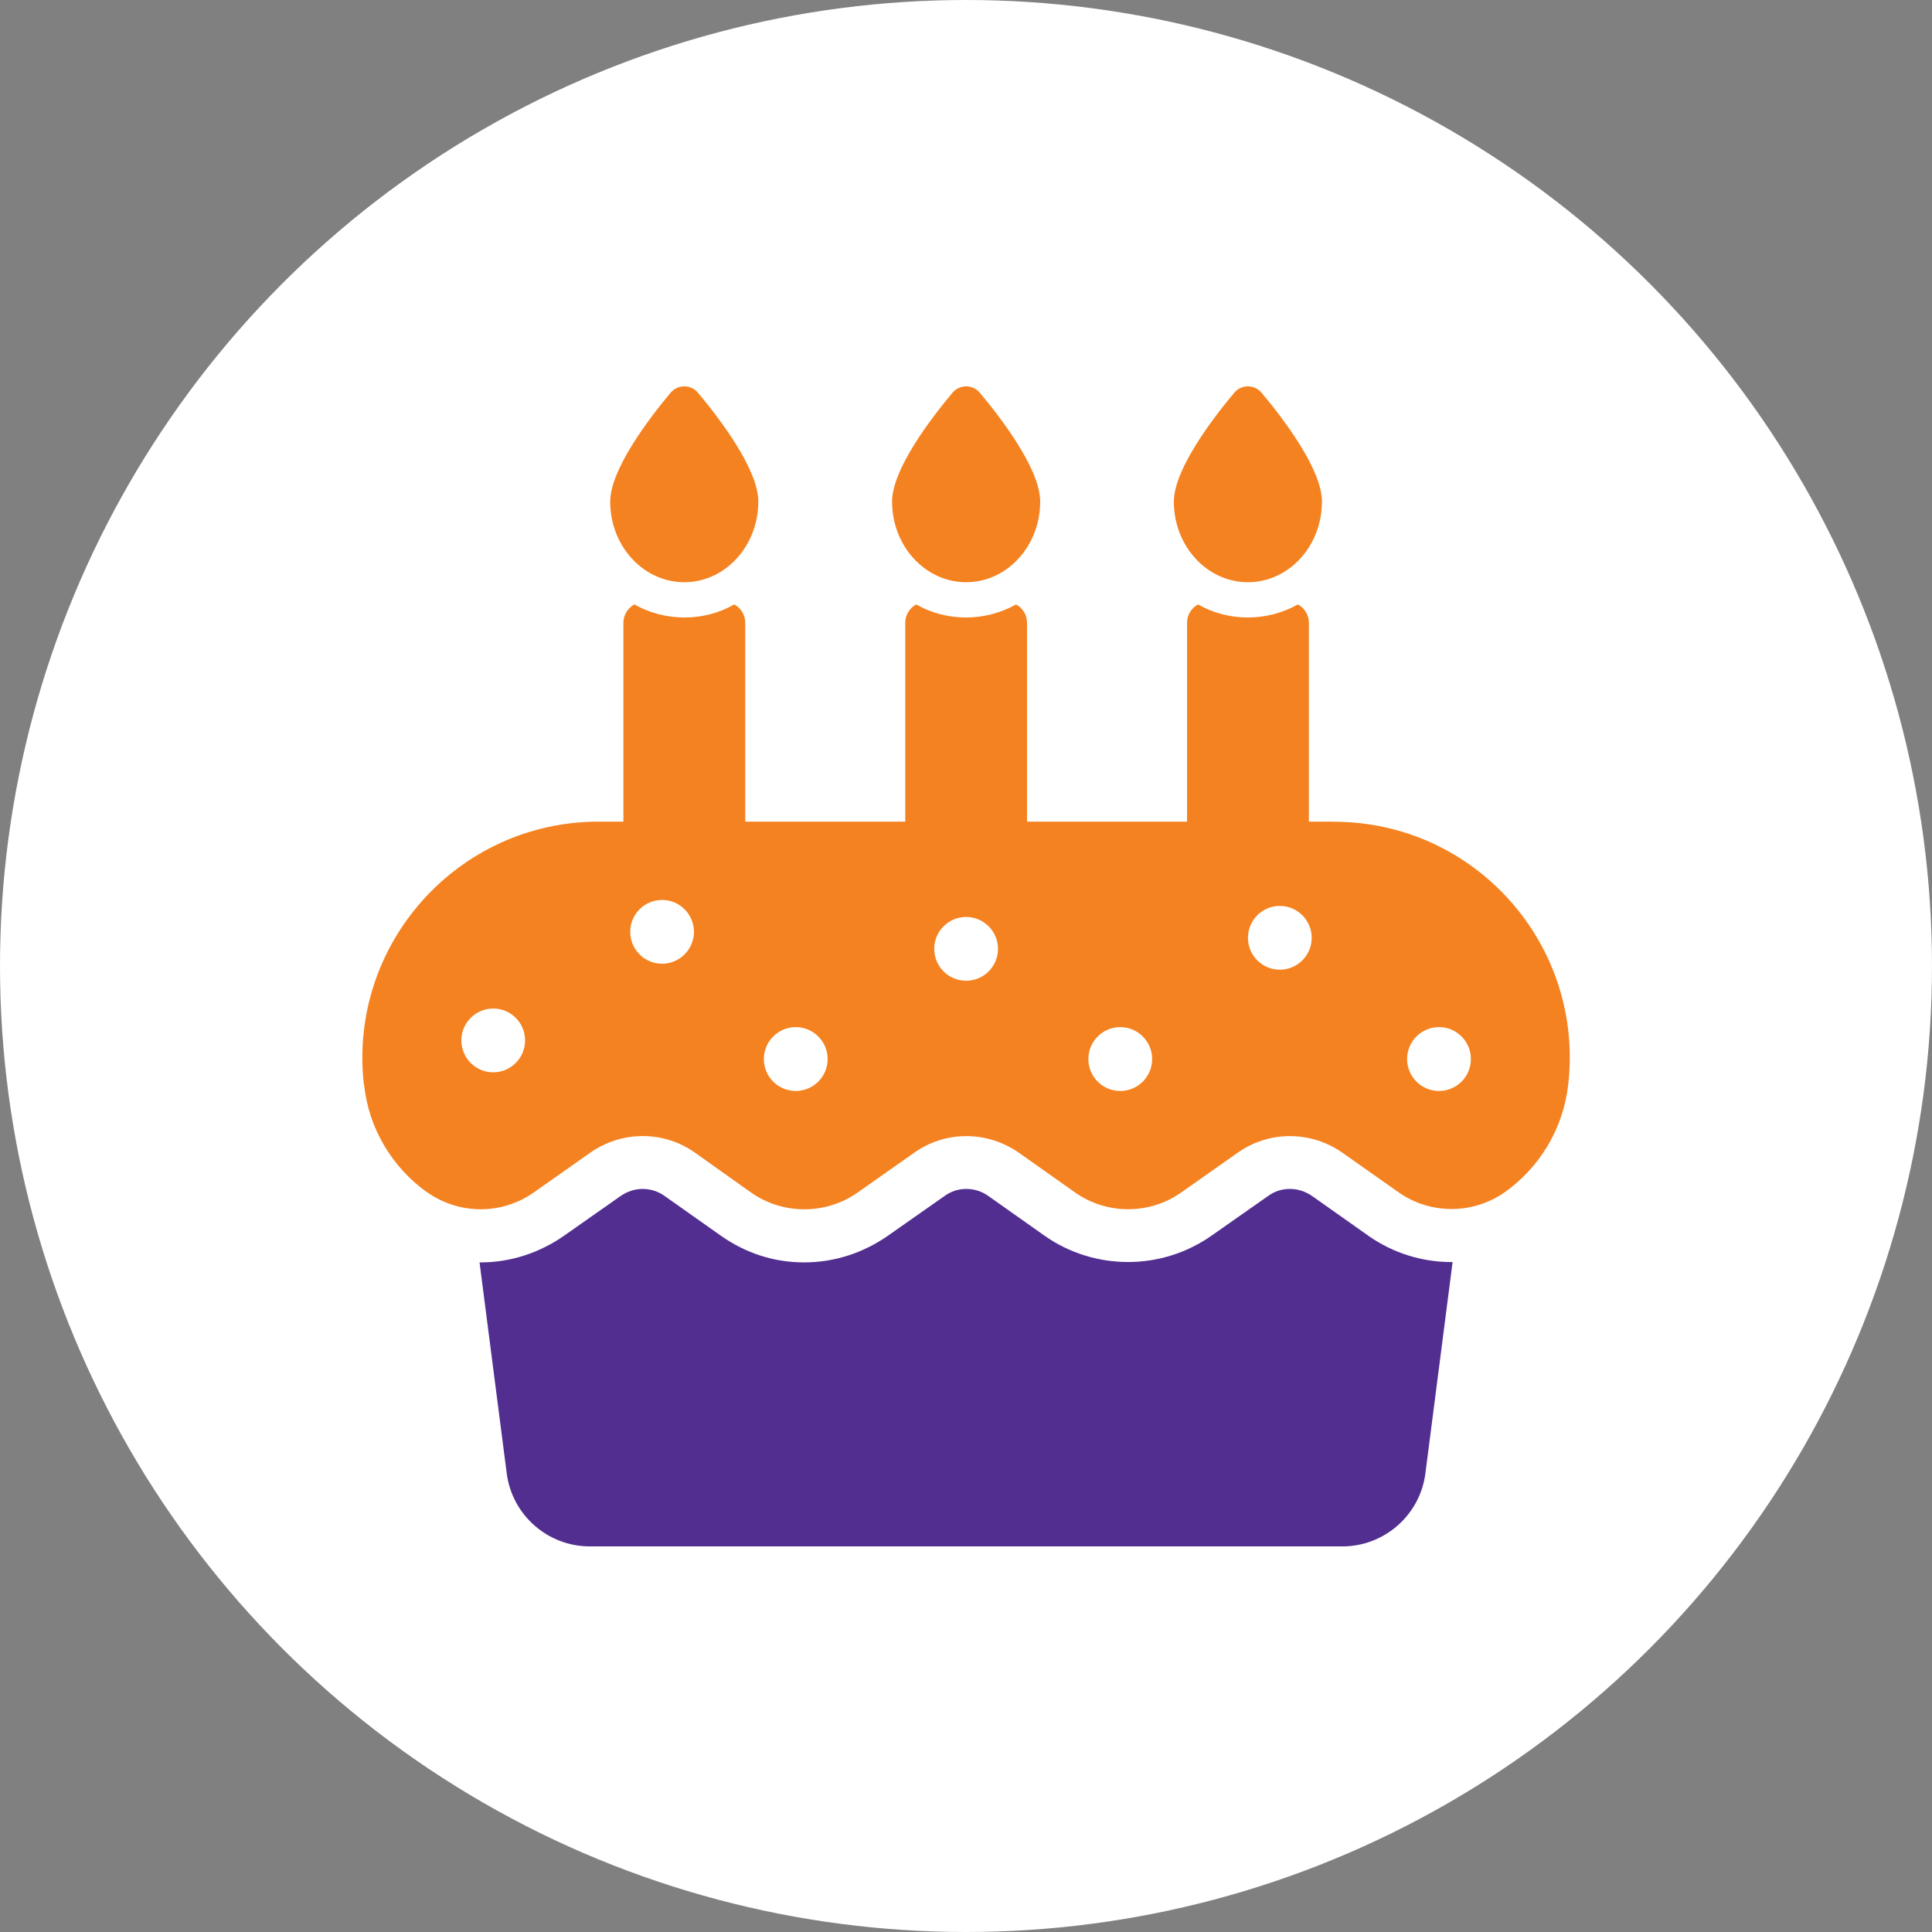 <svg width="80" height="80" viewBox="0 0 80 80" fill="none" xmlns="http://www.w3.org/2000/svg">
<rect x="0" y="0" width="80" height="80" fill="#808080" stroke="none"/>
<circle cx="40" cy="40" r="40" fill="white"/>
<g clip-path="url(#clip0_1201_6963)">
<path d="M56.671 51.176L54.329 49.523C54.051 49.333 53.745 49.231 53.408 49.231C53.071 49.231 52.765 49.333 52.486 49.539L50.175 51.161C49.151 51.878 47.953 52.257 46.71 52.257C45.467 52.257 44.253 51.876 43.243 51.161L40.947 49.539C40.669 49.333 40.347 49.231 40.012 49.231C39.676 49.231 39.369 49.333 39.09 49.539L36.778 51.161C35.755 51.878 34.555 52.273 33.298 52.273C32.041 52.273 30.884 51.892 29.861 51.176L27.52 49.523C27.257 49.333 26.935 49.231 26.612 49.231C26.288 49.231 25.969 49.333 25.677 49.539L23.367 51.161C22.343 51.878 21.143 52.273 19.9 52.273H19.857L20.982 61.006C21.202 62.731 22.678 64.033 24.42 64.033H55.586C57.328 64.033 58.804 62.731 59.023 61.006L60.149 52.259H60.104C58.861 52.259 57.676 51.878 56.667 51.176H56.671Z" fill="#522E91"/>
<path d="M55.222 34.022H54.198V25.788C54.198 25.451 54.008 25.174 53.745 25.027C53.116 25.378 52.414 25.569 51.669 25.569C50.923 25.569 50.22 25.378 49.606 25.027C49.343 25.174 49.153 25.451 49.153 25.788V34.022H42.527V25.788C42.527 25.451 42.337 25.174 42.075 25.027C41.445 25.378 40.743 25.569 39.998 25.569C39.253 25.569 38.551 25.378 37.937 25.027C37.675 25.174 37.484 25.451 37.484 25.788V34.022H30.859V25.788C30.859 25.451 30.669 25.174 30.406 25.027C29.79 25.378 29.088 25.569 28.343 25.569C27.598 25.569 26.88 25.378 26.267 25.027C26.004 25.174 25.814 25.451 25.814 25.788V34.022H24.79C18.955 34.022 14.422 39.096 15.065 44.888L15.078 44.933C15.269 46.718 16.233 48.341 17.696 49.38L17.726 49.394C19.043 50.302 20.782 50.302 22.098 49.38L24.424 47.743C25.739 46.808 27.494 46.808 28.796 47.743L31.122 49.396C32.437 50.304 34.192 50.304 35.51 49.382L37.835 47.745C39.137 46.81 40.878 46.81 42.208 47.745L44.504 49.369C45.822 50.304 47.59 50.304 48.906 49.382L51.231 47.745C52.533 46.81 54.288 46.81 55.604 47.745L57.929 49.382C59.231 50.29 60.972 50.29 62.288 49.382C63.765 48.343 64.731 46.72 64.935 44.922C65.608 39.114 61.075 34.026 55.224 34.026L55.222 34.022ZM20.424 44.402C19.694 44.402 19.104 43.81 19.104 43.08C19.104 42.351 19.696 41.761 20.424 41.761C21.151 41.761 21.743 42.353 21.743 43.08C21.743 43.808 21.151 44.402 20.424 44.402ZM27.416 39.906C26.686 39.906 26.096 39.314 26.096 38.584C26.096 37.855 26.688 37.265 27.416 37.265C28.143 37.265 28.735 37.857 28.735 38.584C28.735 39.312 28.143 39.906 27.416 39.906ZM32.949 45.175C32.22 45.175 31.629 44.582 31.629 43.853C31.629 43.123 32.222 42.531 32.949 42.531C33.676 42.531 34.271 43.123 34.271 43.853C34.271 44.582 33.678 45.175 32.949 45.175ZM40.004 40.61C39.275 40.61 38.684 40.018 38.684 39.29C38.684 38.563 39.276 37.969 40.004 37.969C40.731 37.969 41.325 38.561 41.325 39.29C41.325 40.02 40.733 40.61 40.004 40.61ZM46.386 45.175C45.657 45.175 45.067 44.582 45.067 43.853C45.067 43.123 45.659 42.531 46.386 42.531C47.114 42.531 47.708 43.123 47.708 43.853C47.708 44.582 47.116 45.175 46.386 45.175ZM52.994 40.153C52.265 40.153 51.675 39.561 51.675 38.833C51.675 38.106 52.267 37.512 52.994 37.512C53.722 37.512 54.314 38.104 54.314 38.833C54.314 39.563 53.722 40.153 52.994 40.153ZM59.586 45.175C58.857 45.175 58.265 44.582 58.265 43.853C58.265 43.123 58.857 42.531 59.586 42.531C60.316 42.531 60.906 43.123 60.906 43.853C60.906 44.582 60.314 45.175 59.586 45.175ZM25.269 20.769C25.269 19.429 26.886 17.316 27.771 16.259C28.063 15.912 28.606 15.912 28.898 16.259C29.784 17.314 31.4 19.427 31.4 20.769C31.4 22.612 30.027 24.108 28.333 24.108C26.639 24.108 25.267 22.612 25.267 20.769H25.269ZM36.939 20.769C36.939 19.429 38.557 17.316 39.443 16.259C39.733 15.912 40.278 15.912 40.569 16.259C41.455 17.314 43.072 19.427 43.072 20.769C43.072 22.612 41.7 24.108 40.006 24.108C38.312 24.108 36.939 22.612 36.939 20.769ZM48.608 20.769C48.608 19.429 50.225 17.316 51.11 16.259C51.402 15.912 51.945 15.912 52.235 16.259C53.122 17.314 54.739 19.427 54.739 20.769C54.739 22.612 53.367 24.108 51.672 24.108C49.978 24.108 48.606 22.612 48.606 20.769H48.608Z" fill="#F58220"/>
</g>
<defs>
<clipPath id="clip0_1201_6963">
<rect width="50" height="48.033" fill="white" transform="translate(15 16)"/>
</clipPath>
</defs>
</svg>
